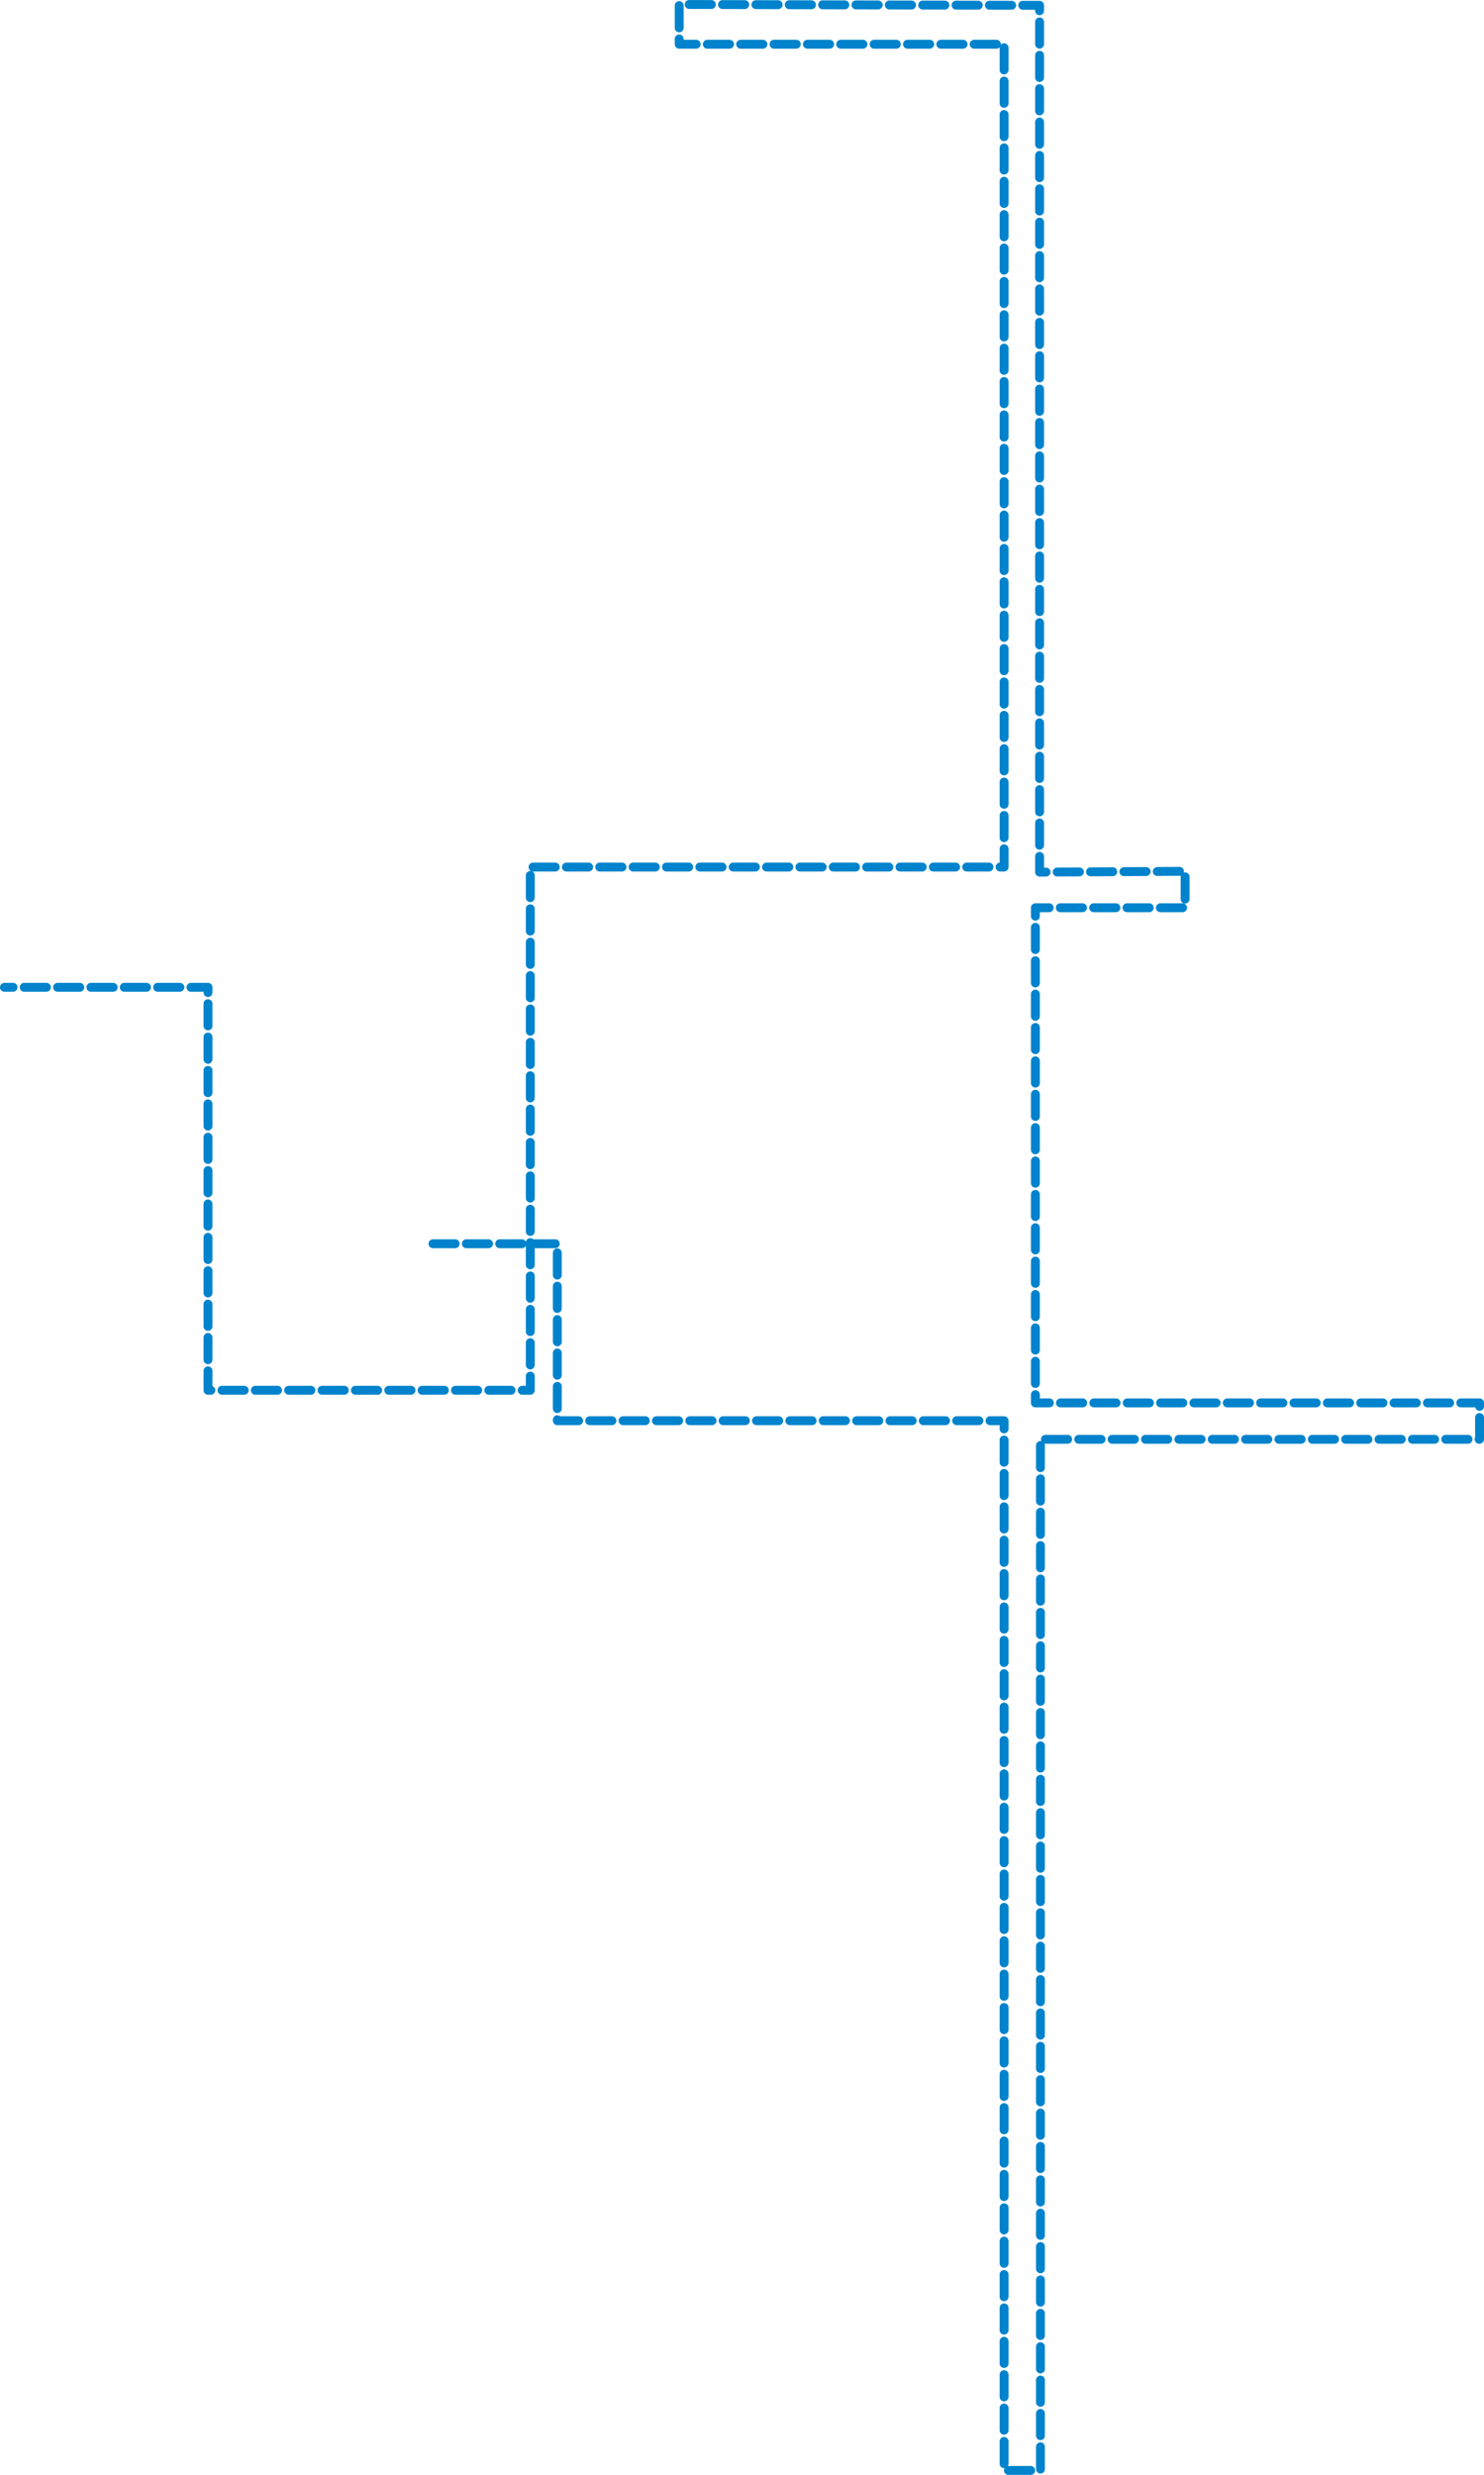 <?xml version="1.0" encoding="UTF-8"?>
<svg id="Layer_2" data-name="Layer 2" xmlns="http://www.w3.org/2000/svg" width="166.82" height="278.04" viewBox="0 0 166.82 278.04">
  <defs>
    <style>
      .cls-1 {
        fill: none;
        stroke: #0083cc;
        stroke-dasharray: 0 0 2.5 1.25;
        stroke-linecap: round;
        stroke-linejoin: round;
      }
    </style>
  </defs>
  <g id="Layer_1-2" data-name="Layer 1-2">
    <polyline class="cls-1" points="48.67 139.73 62.65 139.73 62.65 159.61 112.87 159.61 112.87 277.54 116.96 277.54 116.96 161.7 166.32 161.7 166.32 157.61 116.39 157.61 116.39 101.98 133.22 101.98 133.22 97.89 116.86 97.98 116.86 .6 76.35 .5 76.35 4.97 112.87 4.97 112.87 97.41 59.61 97.41 59.61 156.19 23.38 156.19 23.38 110.92 .5 110.92"/>
  </g>
</svg>
